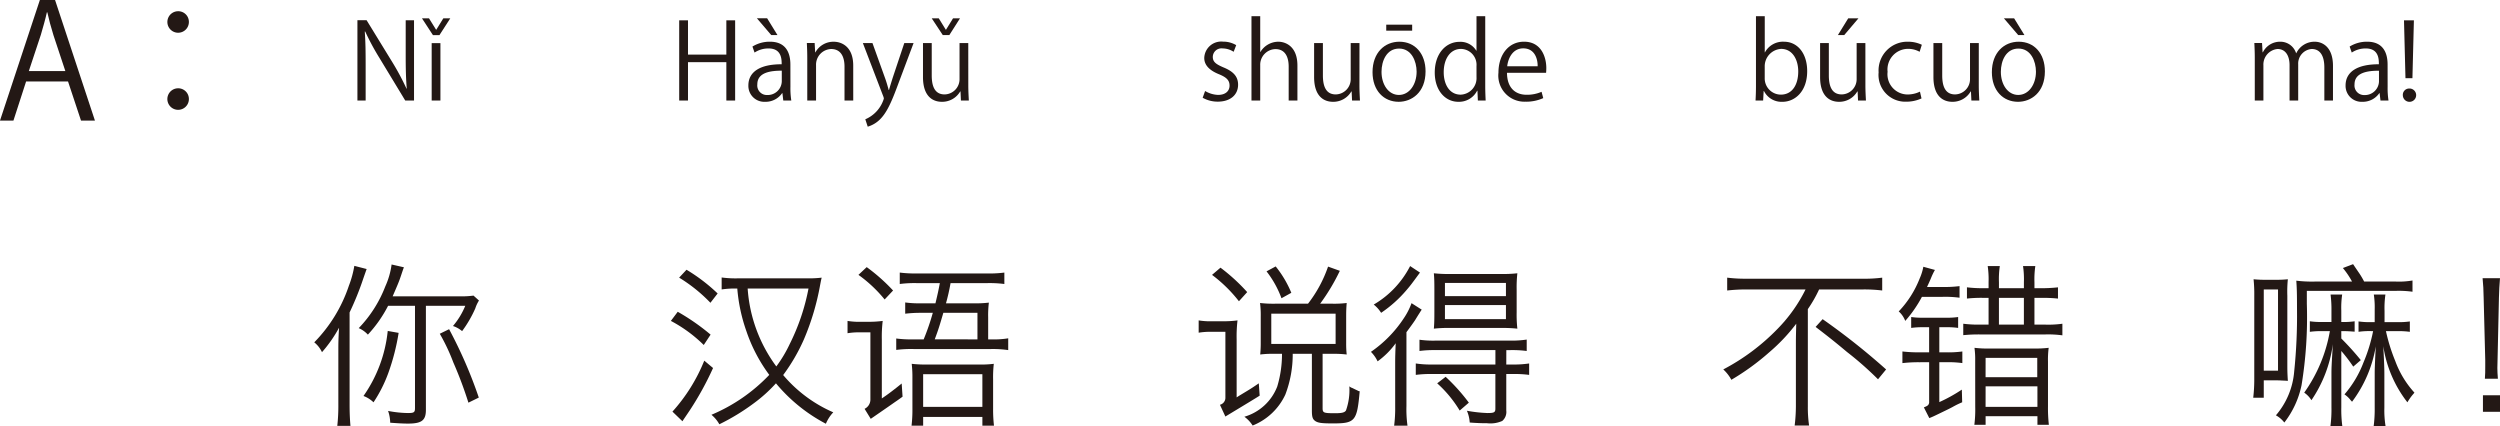 <svg xmlns="http://www.w3.org/2000/svg" width="284.476" height="48.52" viewBox="0 0 284.476 48.52"><defs><style>.a{fill:#231815;}</style></defs><g transform="translate(-59.49 -161.906)"><path class="a" d="M1024.859,175.626h-1.584l-1.476-4.447h-4.772l-1.44,4.447h-1.53l4.537-13.72h1.728Zm-3.367-5.636-1.349-4.069c-.289-.936-.523-1.8-.7-2.61h-.053c-.181.828-.433,1.692-.685,2.556l-1.367,4.123Z" transform="translate(-954.567)"/><path class="a" d="M1035.551,164.409a1.224,1.224,0,1,1-1.225-1.225A1.21,1.21,0,0,1,1035.551,164.409Zm0,8.75a1.225,1.225,0,1,1-1.225-1.206A1.215,1.215,0,0,1,1035.551,173.159Z" transform="translate(-954.567)"/><path class="a" d="M1061.17,173.346h-1l-2.914-4.81a28.013,28.013,0,0,1-1.643-3.046l-.049.012c.084,1.164.1,2.231.1,3.814v4.03h-.936v-9.139h1.044l2.95,4.809a28.629,28.629,0,0,1,1.595,2.986l.024-.012c-.1-1.271-.119-2.362-.119-3.8v-3.981h.947Z" transform="translate(-954.567)"/><path class="a" d="M1064.064,165.9h-.743l-1.247-1.907h.8l.805,1.295h.023l.8-1.295h.792Zm.109,7.448h-.995v-6.537h.995Z" transform="translate(-954.567)"/><path class="a" d="M1097.709,173.346h-1V168.98h-4.365v4.366h-1v-9.127h1v3.9h4.365v-3.9h1Z" transform="translate(-954.567)"/><path class="a" d="M1104,171.787a9.149,9.149,0,0,0,.1,1.559h-.912l-.1-.84h-.035a2.274,2.274,0,0,1-1.932.984,1.811,1.811,0,0,1-1.906-1.859c0-1.571,1.367-2.423,3.789-2.411,0-.552,0-1.8-1.486-1.8a2.825,2.825,0,0,0-1.6.468l-.24-.684a3.715,3.715,0,0,1,1.991-.552c1.847,0,2.327,1.307,2.327,2.6Zm-3.814-7.8h1.164l1.174,1.907h-.708Zm2.83,5.961c-1.235,0-2.783.179-2.783,1.559a1.088,1.088,0,0,0,1.128,1.211,1.6,1.6,0,0,0,1.655-1.535Z" transform="translate(-954.567)"/><path class="a" d="M1111.148,173.346h-.994v-3.862c0-1.067-.384-2-1.523-2a1.781,1.781,0,0,0-1.715,1.859v4.006h-1v-4.858c0-.671-.024-1.163-.048-1.691h.888l.059,1.068h.025a2.332,2.332,0,0,1,2.1-1.212c.816,0,2.206.492,2.206,2.711Z" transform="translate(-954.567)"/><path class="a" d="M1118.013,166.809l-1.74,4.63c-.779,2.123-1.331,3.346-2.146,4.114a3.3,3.3,0,0,1-1.331.767l-.276-.84a3.731,3.731,0,0,0,2.111-2.35.841.841,0,0,0-.072-.276l-2.315-6.045h1.092l1.427,3.97c.168.456.311.971.42,1.367h.036c.107-.4.263-.887.42-1.391l1.318-3.946Z" transform="translate(-954.567)"/><path class="a" d="M1124.24,171.606c0,.672.037,1.236.061,1.74h-.9l-.047-1.032h-.037a2.368,2.368,0,0,1-2.087,1.176c-.983,0-2.146-.564-2.146-2.807v-3.874h.995v3.682c0,1.272.372,2.159,1.464,2.159a1.731,1.731,0,0,0,1.7-1.775v-4.066h.994Zm-2.158-5.708h-.744l-1.259-1.907h.8l.8,1.295h.025l.8-1.295h.791Z" transform="translate(-954.567)"/><path class="a" d="M1154.434,167.8a2.345,2.345,0,0,0-1.272-.384.984.984,0,0,0-1.1.972c0,.563.371.827,1.211,1.187,1.054.432,1.667.983,1.667,1.967,0,1.163-.888,1.931-2.315,1.931a3.467,3.467,0,0,1-1.716-.444l.277-.768a3.1,3.1,0,0,0,1.475.444c.875,0,1.307-.468,1.307-1.055,0-.612-.348-.948-1.211-1.3-1.1-.443-1.667-1.055-1.667-1.847a1.932,1.932,0,0,1,2.135-1.859,2.892,2.892,0,0,1,1.5.4Z" transform="translate(-954.567)"/><path class="a" d="M1161.691,173.346h-.995v-3.862c0-1.067-.383-1.991-1.51-1.991a1.78,1.78,0,0,0-1.728,1.835v4.018h-.995v-9.595h.995v4.066h.024a2.4,2.4,0,0,1,2.027-1.164c.8,0,2.182.492,2.182,2.711Z" transform="translate(-954.567)"/><path class="a" d="M1168.748,171.606c0,.672.035,1.236.06,1.74h-.9l-.048-1.032h-.036a2.369,2.369,0,0,1-2.087,1.176c-.983,0-2.147-.564-2.147-2.819v-3.862h1v3.682c0,1.272.372,2.159,1.463,2.159a1.731,1.731,0,0,0,1.7-1.775v-4.066h1Z" transform="translate(-954.567)"/><path class="a" d="M1176.271,170.023c0,2.435-1.607,3.467-3.058,3.467-1.68,0-2.975-1.26-2.975-3.37,0-2.231,1.392-3.467,3.059-3.467C1175.084,166.653,1176.271,168.021,1176.271,170.023Zm-3.01-2.59c-1.415,0-2,1.391-2,2.65,0,1.452.8,2.627,1.978,2.627s2.016-1.175,2.016-2.65C1175.252,168.9,1174.688,167.433,1173.261,167.433Zm-1.463-2.723h2.95v.684h-2.95Z" transform="translate(-954.567)"/><path class="a" d="M1183.063,171.727c0,.527.025,1.175.048,1.619h-.887l-.048-1.116h-.036a2.311,2.311,0,0,1-2.135,1.26c-1.511,0-2.687-1.308-2.687-3.323,0-2.207,1.3-3.5,2.819-3.5a2.1,2.1,0,0,1,1.907,1.007h.024v-3.922h.995Zm-.995-2.3a1.808,1.808,0,0,0-1.763-1.955c-1.236,0-1.967,1.151-1.967,2.651,0,1.379.647,2.554,1.932,2.554a1.88,1.88,0,0,0,1.8-1.991Z" transform="translate(-954.567)"/><path class="a" d="M1189.664,173.07a4.742,4.742,0,0,1-2.051.408,2.975,2.975,0,0,1-3.047-3.3c0-2.052,1.152-3.527,2.914-3.527,2.016,0,2.532,1.847,2.532,2.987,0,.228-.012.4-.025.551h-4.449c.012,1.811,1.044,2.5,2.219,2.5a4.132,4.132,0,0,0,1.715-.336Zm-.637-3.622c.013-.887-.359-2.039-1.642-2.039-1.2,0-1.727,1.139-1.822,2.039Z" transform="translate(-954.567)"/><path class="a" d="M1214.889,167.865a2.325,2.325,0,0,1,2.171-1.212c1.546,0,2.637,1.332,2.637,3.347,0,2.374-1.451,3.49-2.805,3.49a2.231,2.231,0,0,1-2.111-1.224h-.037l-.059,1.08h-.864c.025-.432.048-1.092.048-1.619v-7.976h1v4.114Zm-.024,2.926a1.843,1.843,0,0,0,1.834,1.883c1.272,0,1.98-1.091,1.98-2.638,0-1.368-.672-2.567-1.943-2.567a1.982,1.982,0,0,0-1.871,2.027Z" transform="translate(-954.567)"/><path class="a" d="M1226.322,171.606c0,.672.036,1.236.061,1.74h-.9l-.046-1.032h-.038a2.364,2.364,0,0,1-2.085,1.176c-.985,0-2.148-.564-2.148-2.819v-3.862h.995v3.682c0,1.272.373,2.159,1.464,2.159a1.731,1.731,0,0,0,1.7-1.775v-4.066h.995Zm-1.955-7.615h1.164l-1.619,1.907h-.721Z" transform="translate(-954.567)"/><path class="a" d="M1232.707,173.106a4.178,4.178,0,0,1-1.775.372,3.043,3.043,0,0,1-3.107-3.334,3.27,3.27,0,0,1,3.347-3.491,3.6,3.6,0,0,1,1.57.348l-.252.8a2.645,2.645,0,0,0-1.343-.336,2.349,2.349,0,0,0-2.3,2.614,2.3,2.3,0,0,0,2.266,2.579,3.274,3.274,0,0,0,1.416-.324Z" transform="translate(-954.567)"/><path class="a" d="M1239.223,171.606c0,.672.035,1.236.059,1.74h-.9l-.048-1.032h-.036a2.371,2.371,0,0,1-2.087,1.176c-.983,0-2.148-.564-2.148-2.819v-3.862h1v3.682c0,1.272.372,2.159,1.462,2.159a1.731,1.731,0,0,0,1.7-1.775v-4.066h1Z" transform="translate(-954.567)"/><path class="a" d="M1246.746,170.023c0,2.435-1.607,3.467-3.058,3.467-1.68,0-2.975-1.26-2.975-3.37,0-2.231,1.391-3.467,3.058-3.467C1245.559,166.653,1246.746,168.021,1246.746,170.023Zm-3.011-2.59c-1.415,0-2,1.391-2,2.65,0,1.452.8,2.627,1.979,2.627s2.016-1.175,2.016-2.65C1245.727,168.9,1245.162,167.433,1243.735,167.433Zm-1.655-3.442h1.164l1.175,1.907h-.708Z" transform="translate(-954.567)"/><path class="a" d="M1279.527,173.346h-.982v-3.778c0-1.272-.457-2.087-1.44-2.087a1.665,1.665,0,0,0-1.535,1.751v4.114h-.984v-4.03c0-1.044-.443-1.835-1.367-1.835a1.777,1.777,0,0,0-1.608,1.859v4.006h-.982v-4.858c0-.671-.025-1.151-.049-1.691h.875l.061,1.056h.037a2.175,2.175,0,0,1,1.99-1.2,1.867,1.867,0,0,1,1.787,1.307h.024a2.289,2.289,0,0,1,2.1-1.307c.8,0,2.074.516,2.074,2.759Z" transform="translate(-954.567)"/><path class="a" d="M1285.746,171.787a9.148,9.148,0,0,0,.1,1.559h-.912l-.1-.84h-.035a2.273,2.273,0,0,1-1.932.984,1.812,1.812,0,0,1-1.906-1.859c0-1.571,1.367-2.423,3.789-2.411,0-.552,0-1.8-1.486-1.8a2.825,2.825,0,0,0-1.6.468l-.24-.684a3.724,3.724,0,0,1,1.992-.552c1.846,0,2.326,1.307,2.326,2.6Zm-.984-1.835c-1.235,0-2.782.179-2.782,1.559a1.087,1.087,0,0,0,1.127,1.211,1.6,1.6,0,0,0,1.655-1.535Z" transform="translate(-954.567)"/><path class="a" d="M1287.477,172.746a.716.716,0,0,1,.707-.767.758.758,0,1,1-.707.767Zm1.091-1.943h-.791l-.168-6.584h1.127Z" transform="translate(-954.567)"/><path class="a" d="M1053.837,207.945c0,.981.04,1.781.1,2.421h-1.5a20.637,20.637,0,0,0,.12-2.44V201.6c0-.8.019-1.36.08-2.4a15.083,15.083,0,0,1-1.941,2.78,3.159,3.159,0,0,0-.88-1.12,16.743,16.743,0,0,0,3.941-6.441,11.54,11.54,0,0,0,.62-2.261l1.4.36c-.12.34-.179.5-.38,1.081a33.255,33.255,0,0,1-1.56,3.86Zm4.381-11.242a14.554,14.554,0,0,1-2.3,3.281,3.08,3.08,0,0,0-1.041-.74,14.129,14.129,0,0,0,3.021-4.742,8.84,8.84,0,0,0,.72-2.5l1.4.32c-.1.26-.1.26-.341.98-.22.66-.36.981-.94,2.321h7.562a10.107,10.107,0,0,0,1.639-.08l.622.56a3.859,3.859,0,0,0-.42.9,13.494,13.494,0,0,1-1.5,2.581,3.127,3.127,0,0,0-1.04-.581,8.472,8.472,0,0,0,1.4-2.3h-4.48v11.843c0,1.2-.481,1.56-2.041,1.56-.581,0-1.221-.04-2.021-.1a4.291,4.291,0,0,0-.24-1.34,12.806,12.806,0,0,0,2.261.24c.679,0,.8-.08.8-.56V196.7Zm1.2,3.081a25.076,25.076,0,0,1-1.18,4.581,15.671,15.671,0,0,1-1.68,3.321,3.274,3.274,0,0,0-1.14-.721,15.643,15.643,0,0,0,2.76-7.4Zm7.941,7.942a45.3,45.3,0,0,0-1.719-4.581,22.069,22.069,0,0,0-1.54-3.261l1.06-.52a51.563,51.563,0,0,1,3.38,7.782Z" transform="translate(-954.567)"/><path class="a" d="M1091.176,197.383a24.712,24.712,0,0,1,3.74,2.6l-.779,1.18a15.858,15.858,0,0,0-3.741-2.741Zm4.02,6.4a34.721,34.721,0,0,1-2.64,4.8c-.521.781-.82,1.2-.84,1.261l-1.141-1.1a19.516,19.516,0,0,0,3.621-5.8Zm-3.02-11.183a19.912,19.912,0,0,1,3.541,2.7l-.821,1.06a17.643,17.643,0,0,0-3.56-2.861Zm13.8.981a12.618,12.618,0,0,0,1.58-.081c-.06.241-.06.241-.18.861a28.587,28.587,0,0,1-1.84,6.161,20.98,20.98,0,0,1-2.361,4.061,15.573,15.573,0,0,0,5.7,4.241,4.287,4.287,0,0,0-.84,1.3,18.6,18.6,0,0,1-5.682-4.6,16.718,16.718,0,0,1-2.56,2.3,24.6,24.6,0,0,1-3.881,2.36,3.839,3.839,0,0,0-.9-1.08,19.534,19.534,0,0,0,6.582-4.541,17.941,17.941,0,0,1-2.6-4.961,19.094,19.094,0,0,1-1.04-4.861,10.223,10.223,0,0,0-1.78.1v-1.361a11.816,11.816,0,0,0,1.82.1Zm-6.842,1.16a16.783,16.783,0,0,0,3.261,8.861,14.639,14.639,0,0,0,1.52-2.54,24.121,24.121,0,0,0,2.141-6.321Z" transform="translate(-954.567)"/><path class="a" d="M1113.1,199.724h-1.141a7.841,7.841,0,0,0-1.46.1v-1.4a8.24,8.24,0,0,0,1.54.1h.921a11.95,11.95,0,0,0,1.54-.1,15.3,15.3,0,0,0-.1,2.121v6.7c.741-.5,1.321-.941,2.26-1.7l.1,1.5c-.3.221-.58.42-.88.621-.281.2-1.2.84-2.741,1.9l-.7-1.14a1.162,1.162,0,0,0,.66-1Zm-.42-7.422a20.727,20.727,0,0,1,3,2.661l-.959,1.02a15.371,15.371,0,0,0-2.981-2.8Zm6.481,8.222a26.22,26.22,0,0,0,1.04-3.021h-1.42a14.541,14.541,0,0,0-1.72.1v-1.281a11.383,11.383,0,0,0,1.72.1h1.721c.279-1.18.319-1.36.5-2.3h-2.621a13.04,13.04,0,0,0-1.94.1v-1.3a13.8,13.8,0,0,0,1.98.1h7.922a13.139,13.139,0,0,0,2-.1v1.3a13.2,13.2,0,0,0-1.961-.1h-4.161a23.144,23.144,0,0,1-.521,2.3h3.161a12.774,12.774,0,0,0,1.72-.08,11.881,11.881,0,0,0-.08,1.7v2.481h.341a9.915,9.915,0,0,0,1.94-.12v1.34a12.019,12.019,0,0,0-1.94-.12H1118a13.334,13.334,0,0,0-1.96.1v-1.3a12.688,12.688,0,0,0,1.96.1Zm-1.28,4.441a13.339,13.339,0,0,0-.08-1.66,13.457,13.457,0,0,0,1.76.08h5.861a11.7,11.7,0,0,0,1.721-.08,13.061,13.061,0,0,0-.08,1.76v3.341a15.948,15.948,0,0,0,.1,1.94h-1.32v-1h-6.74v1h-1.321a15.393,15.393,0,0,0,.1-1.96Zm1.221,3.241h6.74v-3.721h-6.74Zm6.18-7.682V197.5H1121.4c-.419,1.441-.559,1.9-.979,3.021Z" transform="translate(-954.567)"/><path class="a" d="M1153.495,199.664h-1.581a7.841,7.841,0,0,0-1.46.1v-1.4a8.241,8.241,0,0,0,1.54.1h1.341a11.951,11.951,0,0,0,1.54-.1,15.3,15.3,0,0,0-.1,2.121v6.641c.18-.12.34-.22.44-.28,1.16-.7,1.2-.72,2.081-1.32l.1,1.4c-.4.261-1.56.961-3.481,2.121-.22.14-.28.16-.42.26l-.62-1.341a.822.822,0,0,0,.62-.759Zm-.559-7.3a21.031,21.031,0,0,1,3.04,2.781l-.941,1.04a16.151,16.151,0,0,0-3.06-3Zm9.96,4.1a14.612,14.612,0,0,0,2.282-4.221l1.34.48a22.842,22.842,0,0,1-2.241,3.741h1.441a11.632,11.632,0,0,0,1.58-.08c-.04.48-.06.92-.06,1.44v3.141a11.723,11.723,0,0,0,.06,1.28,12.172,12.172,0,0,0-1.421-.08h-1.32v6.182c0,.54.121.58,1.441.58.74,0,1.08-.08,1.22-.321a6.918,6.918,0,0,0,.38-2.74,1.05,1.05,0,0,0,.36.2c.24.12.24.12.58.28a.435.435,0,0,0,.24.08c-.3,3.4-.52,3.661-3.04,3.661-1.32,0-1.761-.06-2.081-.32-.24-.2-.32-.44-.32-1.141v-6.461h-2.181a12.782,12.782,0,0,1-.84,4.641,6.924,6.924,0,0,1-3.72,3.521,3.659,3.659,0,0,0-.941-1,5.722,5.722,0,0,0,3.741-3.441,12.884,12.884,0,0,0,.541-3.721h-1.1a10.841,10.841,0,0,0-1.38.08,13.074,13.074,0,0,0,.06-1.36v-2.941a10.784,10.784,0,0,0-.08-1.56,13.022,13.022,0,0,0,1.7.08Zm-3.019-.62a11.355,11.355,0,0,0-1.7-3.061l1.041-.56a12.208,12.208,0,0,1,1.779,3Zm-1.16,5.2h7.32V197.6h-7.32Z" transform="translate(-954.567)"/><path class="a" d="M1172.814,203.285c0-.8.021-1.421.061-2.321a9.132,9.132,0,0,1-2.061,2.06,3.8,3.8,0,0,0-.759-1.08,13.881,13.881,0,0,0,3.74-3.82,7.81,7.81,0,0,0,.881-1.721l1.16.74c-.1.14-.1.14-.3.461-.08.119-.24.379-.46.739-.12.18-.44.64-.979,1.361v8.4a13.5,13.5,0,0,0,.119,2.241h-1.52a15.468,15.468,0,0,0,.119-2.2Zm2.821-10.363c-1.06,1.441-1.06,1.441-1.52,1.981a14.233,14.233,0,0,1-2.9,2.6,3.711,3.711,0,0,0-.84-.94,10.745,10.745,0,0,0,4.141-4.381Zm9.822,10.463h.74a11.562,11.562,0,0,0,1.862-.12v1.3a12.425,12.425,0,0,0-1.841-.1h-.761v4.16a1.334,1.334,0,0,1-.459,1.181,3.3,3.3,0,0,1-1.721.26c-.621,0-1.2-.02-1.98-.08a4.02,4.02,0,0,0-.32-1.34,16.112,16.112,0,0,0,2.339.26c.761,0,.9-.08.9-.5v-3.941H1177a12.759,12.759,0,0,0-1.841.1v-1.3a11.446,11.446,0,0,0,1.841.12h7.221v-1.641h-6.8a12.587,12.587,0,0,0-1.841.1v-1.28a11.156,11.156,0,0,0,1.861.1h8.482a11.013,11.013,0,0,0,1.859-.12v1.3a12.725,12.725,0,0,0-1.839-.1h-.481Zm-6.361-4.161a14.768,14.768,0,0,0-1.88.08c.04-.5.059-.881.059-1.881v-2.6c0-.98-.019-1.321-.059-1.821a15.411,15.411,0,0,0,1.94.081h5.641a14.662,14.662,0,0,0,1.921-.081,14.6,14.6,0,0,0-.08,1.861v2.58a14.414,14.414,0,0,0,.08,1.861,15.444,15.444,0,0,0-1.861-.08Zm1.06,9.4a13.568,13.568,0,0,0-2.56-3.1l.961-.74a21.275,21.275,0,0,1,2.64,2.941Zm-1.679-13.022h6.941v-1.5h-6.941Zm0,2.621h6.941v-1.6h-6.941Z" transform="translate(-954.567)"/><path class="a" d="M1212.773,194.843a18.345,18.345,0,0,0-2.179.12V193.5a16.222,16.222,0,0,0,2.16.121h13.3a15.343,15.343,0,0,0,2.18-.121v1.461a17.106,17.106,0,0,0-2.161-.12h-5.02a14.833,14.833,0,0,1-1.281,2.24v11.083a14.192,14.192,0,0,0,.141,2.16h-1.641a18.385,18.385,0,0,0,.14-2.16v-7.142c0-.8.021-1.48.04-2.28a20.383,20.383,0,0,1-3.06,3.24,27.579,27.579,0,0,1-4.322,3.141,4.5,4.5,0,0,0-.92-1.18,24.3,24.3,0,0,0,6.2-4.641,17.283,17.283,0,0,0,3.162-4.461Zm8.682,3.381a78.081,78.081,0,0,1,7.223,5.721l-.921,1.12a37.537,37.537,0,0,0-3.521-3.1c-1.36-1.14-2.121-1.74-3.58-2.86Z" transform="translate(-954.567)"/><path class="a" d="M1232.754,195.683a14.073,14.073,0,0,1-1.9,2.74,2.686,2.686,0,0,0-.741-1.08,11.46,11.46,0,0,0,2.381-3.74,5.828,5.828,0,0,0,.42-1.341l1.32.36a7.407,7.407,0,0,0-.461.961c-.139.339-.319.72-.439.98h1.78a13.565,13.565,0,0,0,1.921-.1v1.32a12.437,12.437,0,0,0-1.921-.1Zm-.34,7.442a15.625,15.625,0,0,0-1.881.1V201.9a16.011,16.011,0,0,0,1.9.1h1.14v-2.86h-.72a9.2,9.2,0,0,0-1.321.08v-1.241a8.137,8.137,0,0,0,1.341.08h2.681a8.175,8.175,0,0,0,1.32-.08v1.241a8.665,8.665,0,0,0-1.32-.08h-.821V202h.8a11.976,11.976,0,0,0,1.82-.1v1.321a11.982,11.982,0,0,0-1.82-.1h-.8v4.541a17.643,17.643,0,0,0,2.561-1.421l.04,1.441a9.943,9.943,0,0,0-1.1.54c-.42.22-.42.22-1.62.8-.54.26-.62.3-1.02.46l-.619-1.22c.459-.181.539-.261.6-.52v-4.621Zm13.842-8.422a18.028,18.028,0,0,0,1.98-.1v1.28a15.223,15.223,0,0,0-1.939-.08h-.74v3.041h1.2a11.6,11.6,0,0,0,1.98-.1v1.32a12.031,12.031,0,0,0-1.98-.1h-7.3a17.429,17.429,0,0,0-2,.08v-1.3a14.02,14.02,0,0,0,1.981.1h.9V195.8h-.541a15.084,15.084,0,0,0-1.92.08V194.6a14.529,14.529,0,0,0,1.961.1h.5V194a10.455,10.455,0,0,0-.1-1.82h1.38a10.189,10.189,0,0,0-.1,1.86v.661h2.84V194a10.187,10.187,0,0,0-.1-1.82h1.4a10.342,10.342,0,0,0-.1,1.84v.681Zm-7.442,8.281a9.907,9.907,0,0,0-.08-1.5,12.739,12.739,0,0,0,1.762.08h4.9a13.243,13.243,0,0,0,1.782-.08,10.255,10.255,0,0,0-.08,1.58v5.082a17.1,17.1,0,0,0,.1,2.1h-1.3v-.98H1240v.98h-1.281a13.853,13.853,0,0,0,.1-2.06Zm1.182,1.841h5.881v-2.2H1240Zm0,3.381h5.9v-2.341H1240Zm1.52-9.362h2.84V195.8h-2.84Z" transform="translate(-954.567)"/><path class="a" d="M1270.572,195.563a16.667,16.667,0,0,0-.08-1.88,13,13,0,0,0,1.481.06h1a12.244,12.244,0,0,0,1.42-.06,13.81,13.81,0,0,0-.059,1.88v7.961c0,.721.02,1.1.059,1.721-.241-.02-.241-.02-.719-.04-.2-.02-.6-.02-1.061-.02h-.961v1.981h-1.2a17.7,17.7,0,0,0,.119-2.181Zm1.08,8.522h1.621v-9.242h-1.621Zm14.963-10.143a8.941,8.941,0,0,0,1.961-.119v1.28a11.273,11.273,0,0,0-1.881-.1h-10.142v1.48a47.759,47.759,0,0,1-.6,9.242,10.326,10.326,0,0,1-1.961,4.261,3.1,3.1,0,0,0-.959-.82,8.726,8.726,0,0,0,2.08-4.981,61.226,61.226,0,0,0,.321-7.1c0-1.84-.02-2.4-.08-3.24a14.94,14.94,0,0,0,2.1.1h4.242a9.142,9.142,0,0,0-1.041-1.54l1.16-.44c.241.36.241.36.76,1.121a9.686,9.686,0,0,1,.5.859Zm-6.14,6.482a31.237,31.237,0,0,1,2.22,2.46l-.861.741a18.228,18.228,0,0,0-1.359-1.781v6.422a14.305,14.305,0,0,0,.119,2.16h-1.36a14.46,14.46,0,0,0,.12-2.16v-3.681c0-.76,0-.92.16-3.521a14.815,14.815,0,0,1-2.44,6.381,2.823,2.823,0,0,0-.82-.86,17.072,17.072,0,0,0,2.92-7h-.86a9.356,9.356,0,0,0-1.419.08v-1.2a8.985,8.985,0,0,0,1.439.08h1.02v-1.28a13.321,13.321,0,0,0-.1-1.84h1.32a10.215,10.215,0,0,0-.1,1.82v1.3h.119a8.459,8.459,0,0,0,1.4-.08v1.181c-.58-.04-.8-.06-1.32-.06h-.2Zm3.8-3.321a9.676,9.676,0,0,0-.1-1.68h1.32a10.714,10.714,0,0,0-.1,1.86v1.28h1.479a8.933,8.933,0,0,0,1.4-.08v1.181a9.777,9.777,0,0,0-1.4-.08h-1.32a20.2,20.2,0,0,0,1.06,3.4,10.848,10.848,0,0,0,2.182,3.6c-.08.1-.16.2-.2.24a6.245,6.245,0,0,0-.6.861,13.627,13.627,0,0,1-2.74-6.382c.08,1.64.119,2.461.119,3.141v3.841a11.243,11.243,0,0,0,.141,2.14h-1.362a15,15,0,0,0,.121-2.16v-3.821c0-.56.02-1.08.12-3.121a14.381,14.381,0,0,1-2.7,6.3,1.746,1.746,0,0,0-.16-.18,2.894,2.894,0,0,0-.7-.66,12.124,12.124,0,0,0,2.16-3.62,18.158,18.158,0,0,0,1.1-3.581h-.241a8.882,8.882,0,0,0-1.419.08v-1.181a8.68,8.68,0,0,0,1.439.08h.4Z" transform="translate(-954.567)"/><path class="a" d="M1296.813,205.005c.041-.62.041-.74.041-1.421v-.72l-.182-7.1c-.02-.84-.039-1.44-.119-2.2h1.98c-.06.76-.1,1.36-.121,2.2l-.158,7.1c-.022.841-.022.841-.022.921,0,.36.022.72.061,1.22Zm-.221,3.761v-1.881h1.941v1.881Z" transform="translate(-954.567)"/></g></svg>
